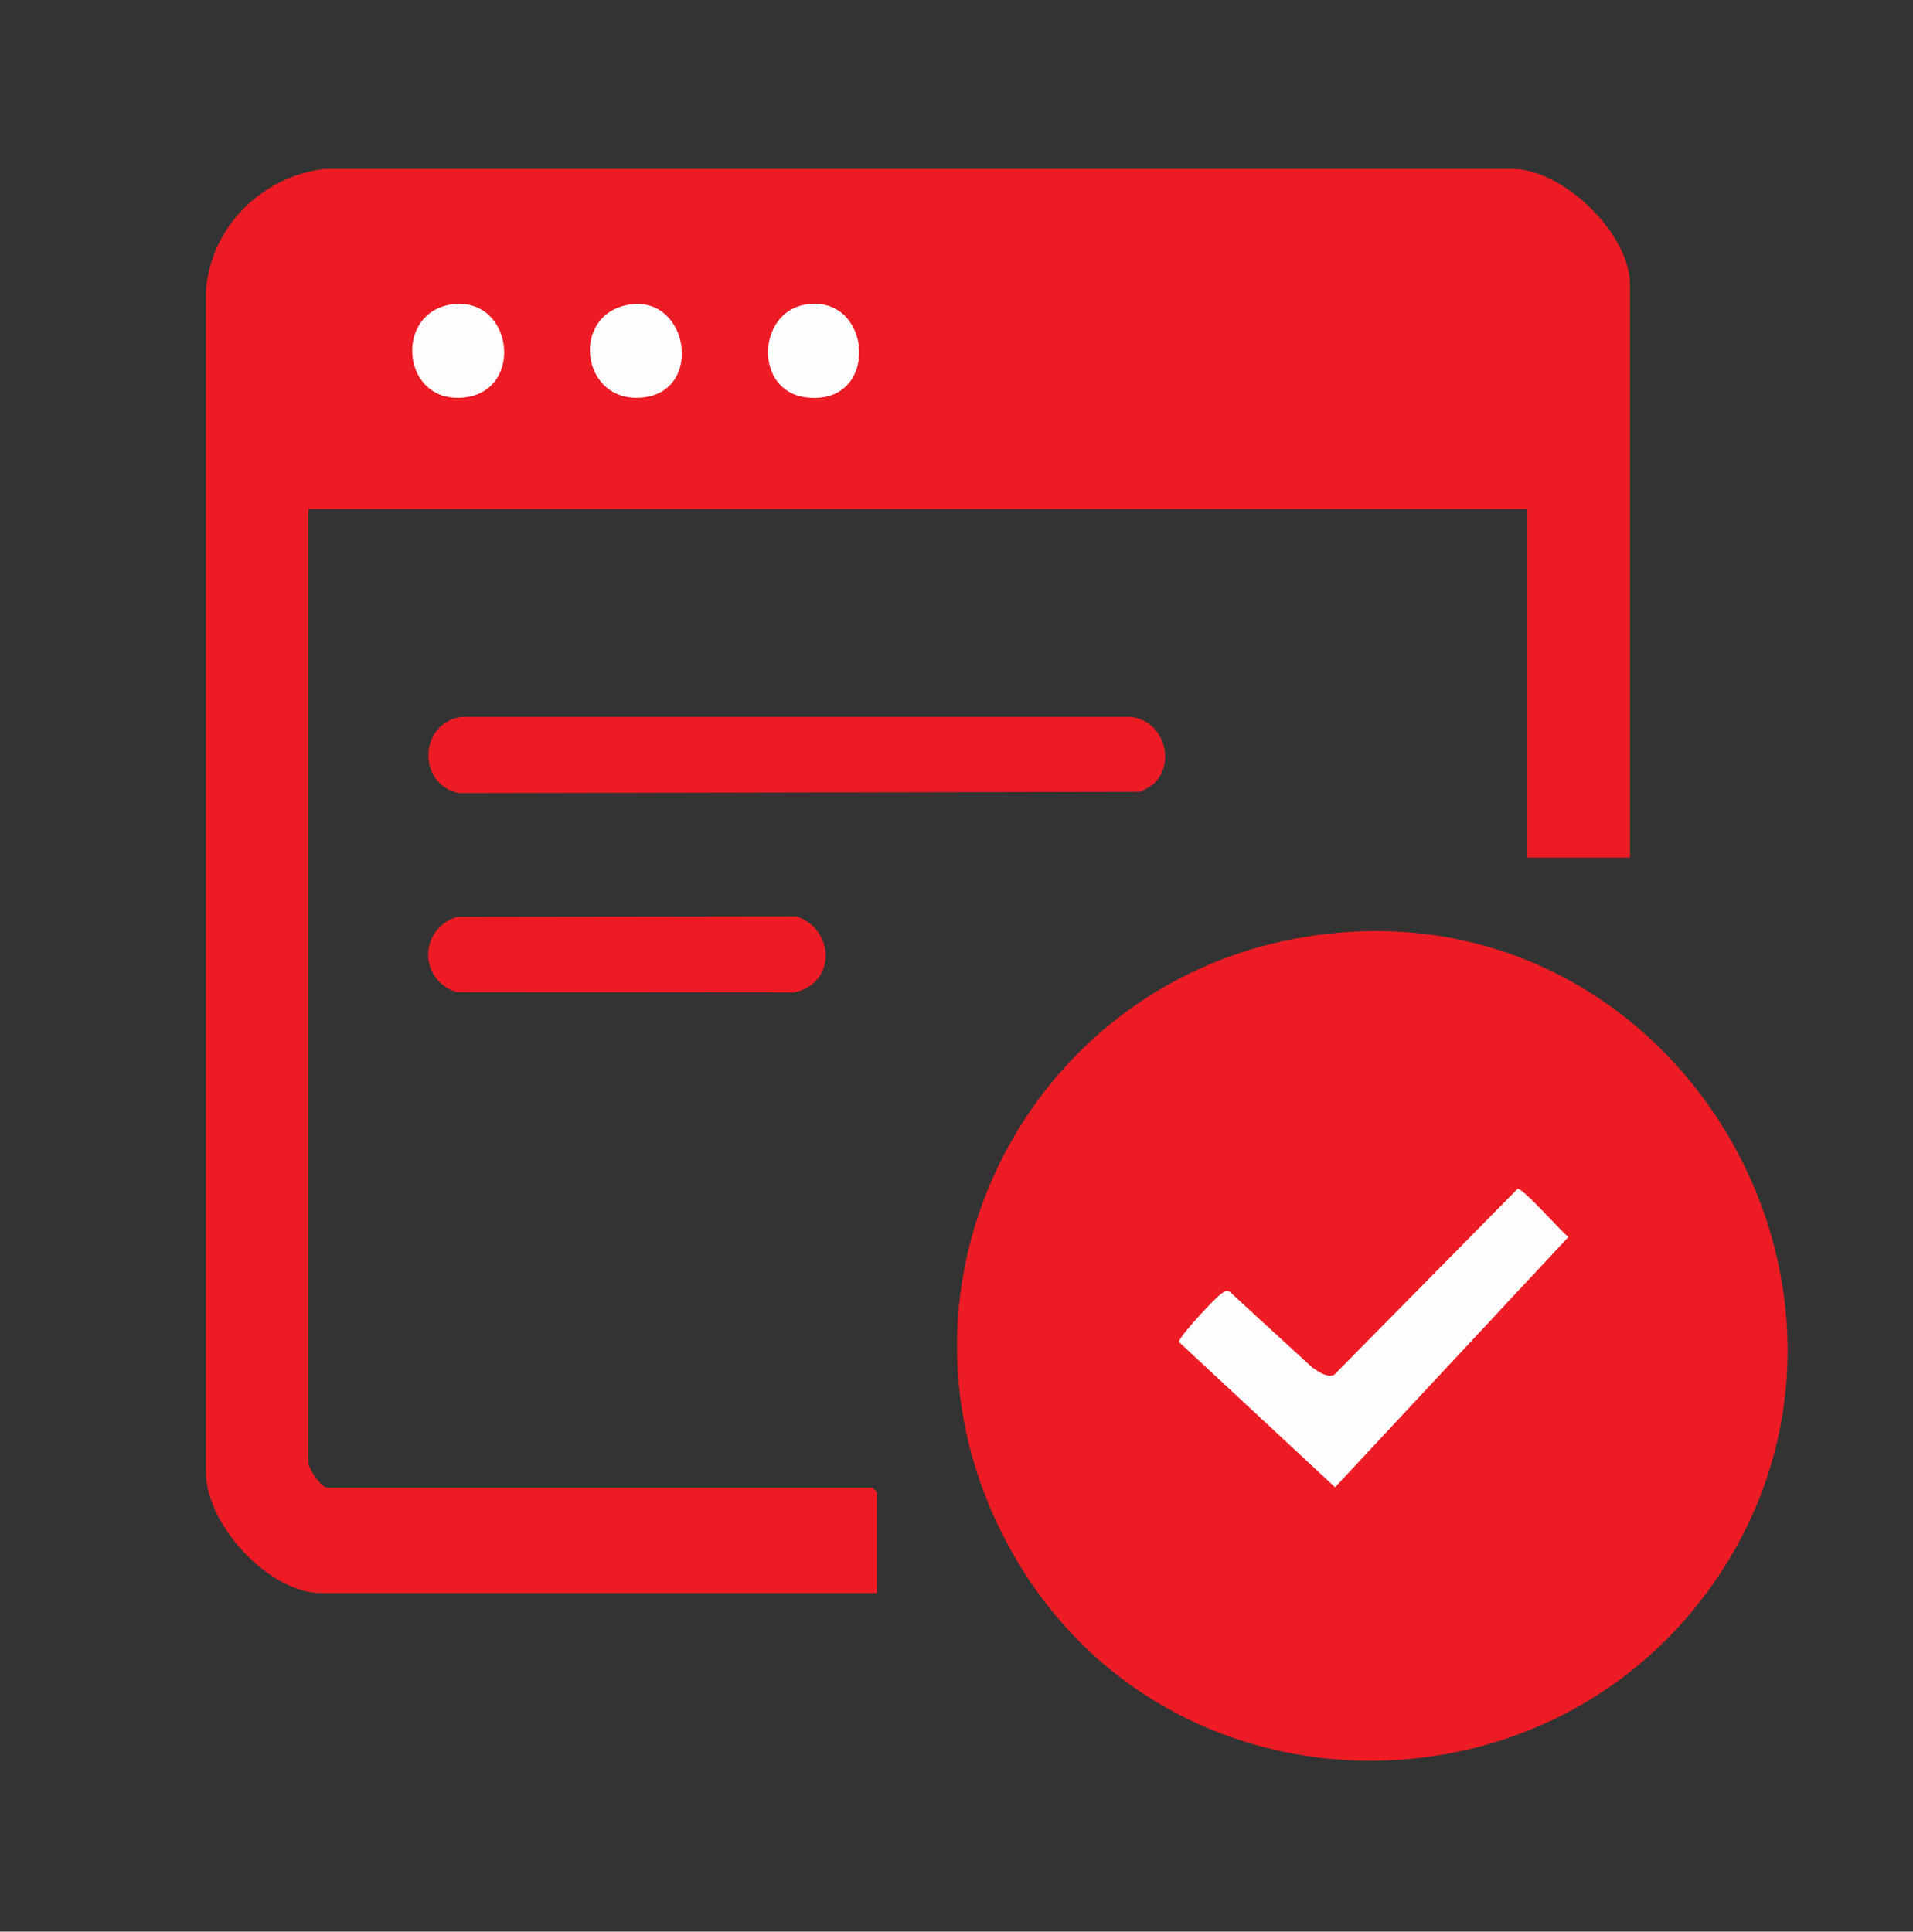 <?xml version="1.0" encoding="UTF-8"?><svg id="Layer_1" xmlns="http://www.w3.org/2000/svg" viewBox="0 0 204 206"><rect x="0" y="0" width="204" height="206" fill="#333333" stroke="none"/><defs><style>.cls-1{fill:#ed1c24;}.cls-2{fill:#fefefe;}</style></defs><path class="cls-1" d="M173.82,91.46h-10.94v-37.18H32.89v101.71c0,.61,1.33,2.66,2.03,2.66h58.12s.47.44.47.47v10.78h-59.21c-5.56,0-12.15-7.12-12.34-12.66V30.98c.52-6.78,5.97-12.17,12.64-12.97h126.87c5.43.21,12.35,6.99,12.35,12.35v61.09Z"/><path class="cls-1" d="M144.38,99.36c35.73-1.85,58.76,38.78,38.94,68.62-17.54,26.42-57.19,26.52-74.19-.43-18.39-29.15,1.07-66.42,35.25-68.19Z"/><path class="cls-1" d="M123.09,83.54c-.35.35-1.01.6-1.44.9l-72.67.15c-4.53-.86-4.35-7.58.31-8.14h71.26c3.45.34,4.91,4.72,2.54,7.09Z"/><path class="cls-1" d="M48.74,97.78l36.16-.05c4.21,1.35,4.29,7.28-.29,8.11l-35.92-.03c-4.04-1.29-4.04-6.75.05-8.03Z"/><path class="cls-2" d="M48.13,32.47c6.54-.96,7.86,9.14,1.45,9.91-6.77.81-7.64-9-1.45-9.91Z"/><path class="cls-2" d="M85.93,32.47c7.22-1.14,7.97,10.98-.05,9.9-5.48-.74-5.14-9.08.05-9.9Z"/><path class="cls-2" d="M67.19,32.47c6.23-.91,7.84,9.15,1.45,9.91-6.74.8-7.93-8.96-1.45-9.91Z"/><path class="cls-2" d="M161.83,126.79c.59-.1,4.57,4.48,5.42,5.13l-24.88,26.69-16.65-15.49c-.08-.49,3.86-4.7,4.49-5.13.29-.2.5-.41.89-.26l8.81,8.09c.69.45,1.49,1.11,2.35.82l19.57-19.85Z"/></svg>